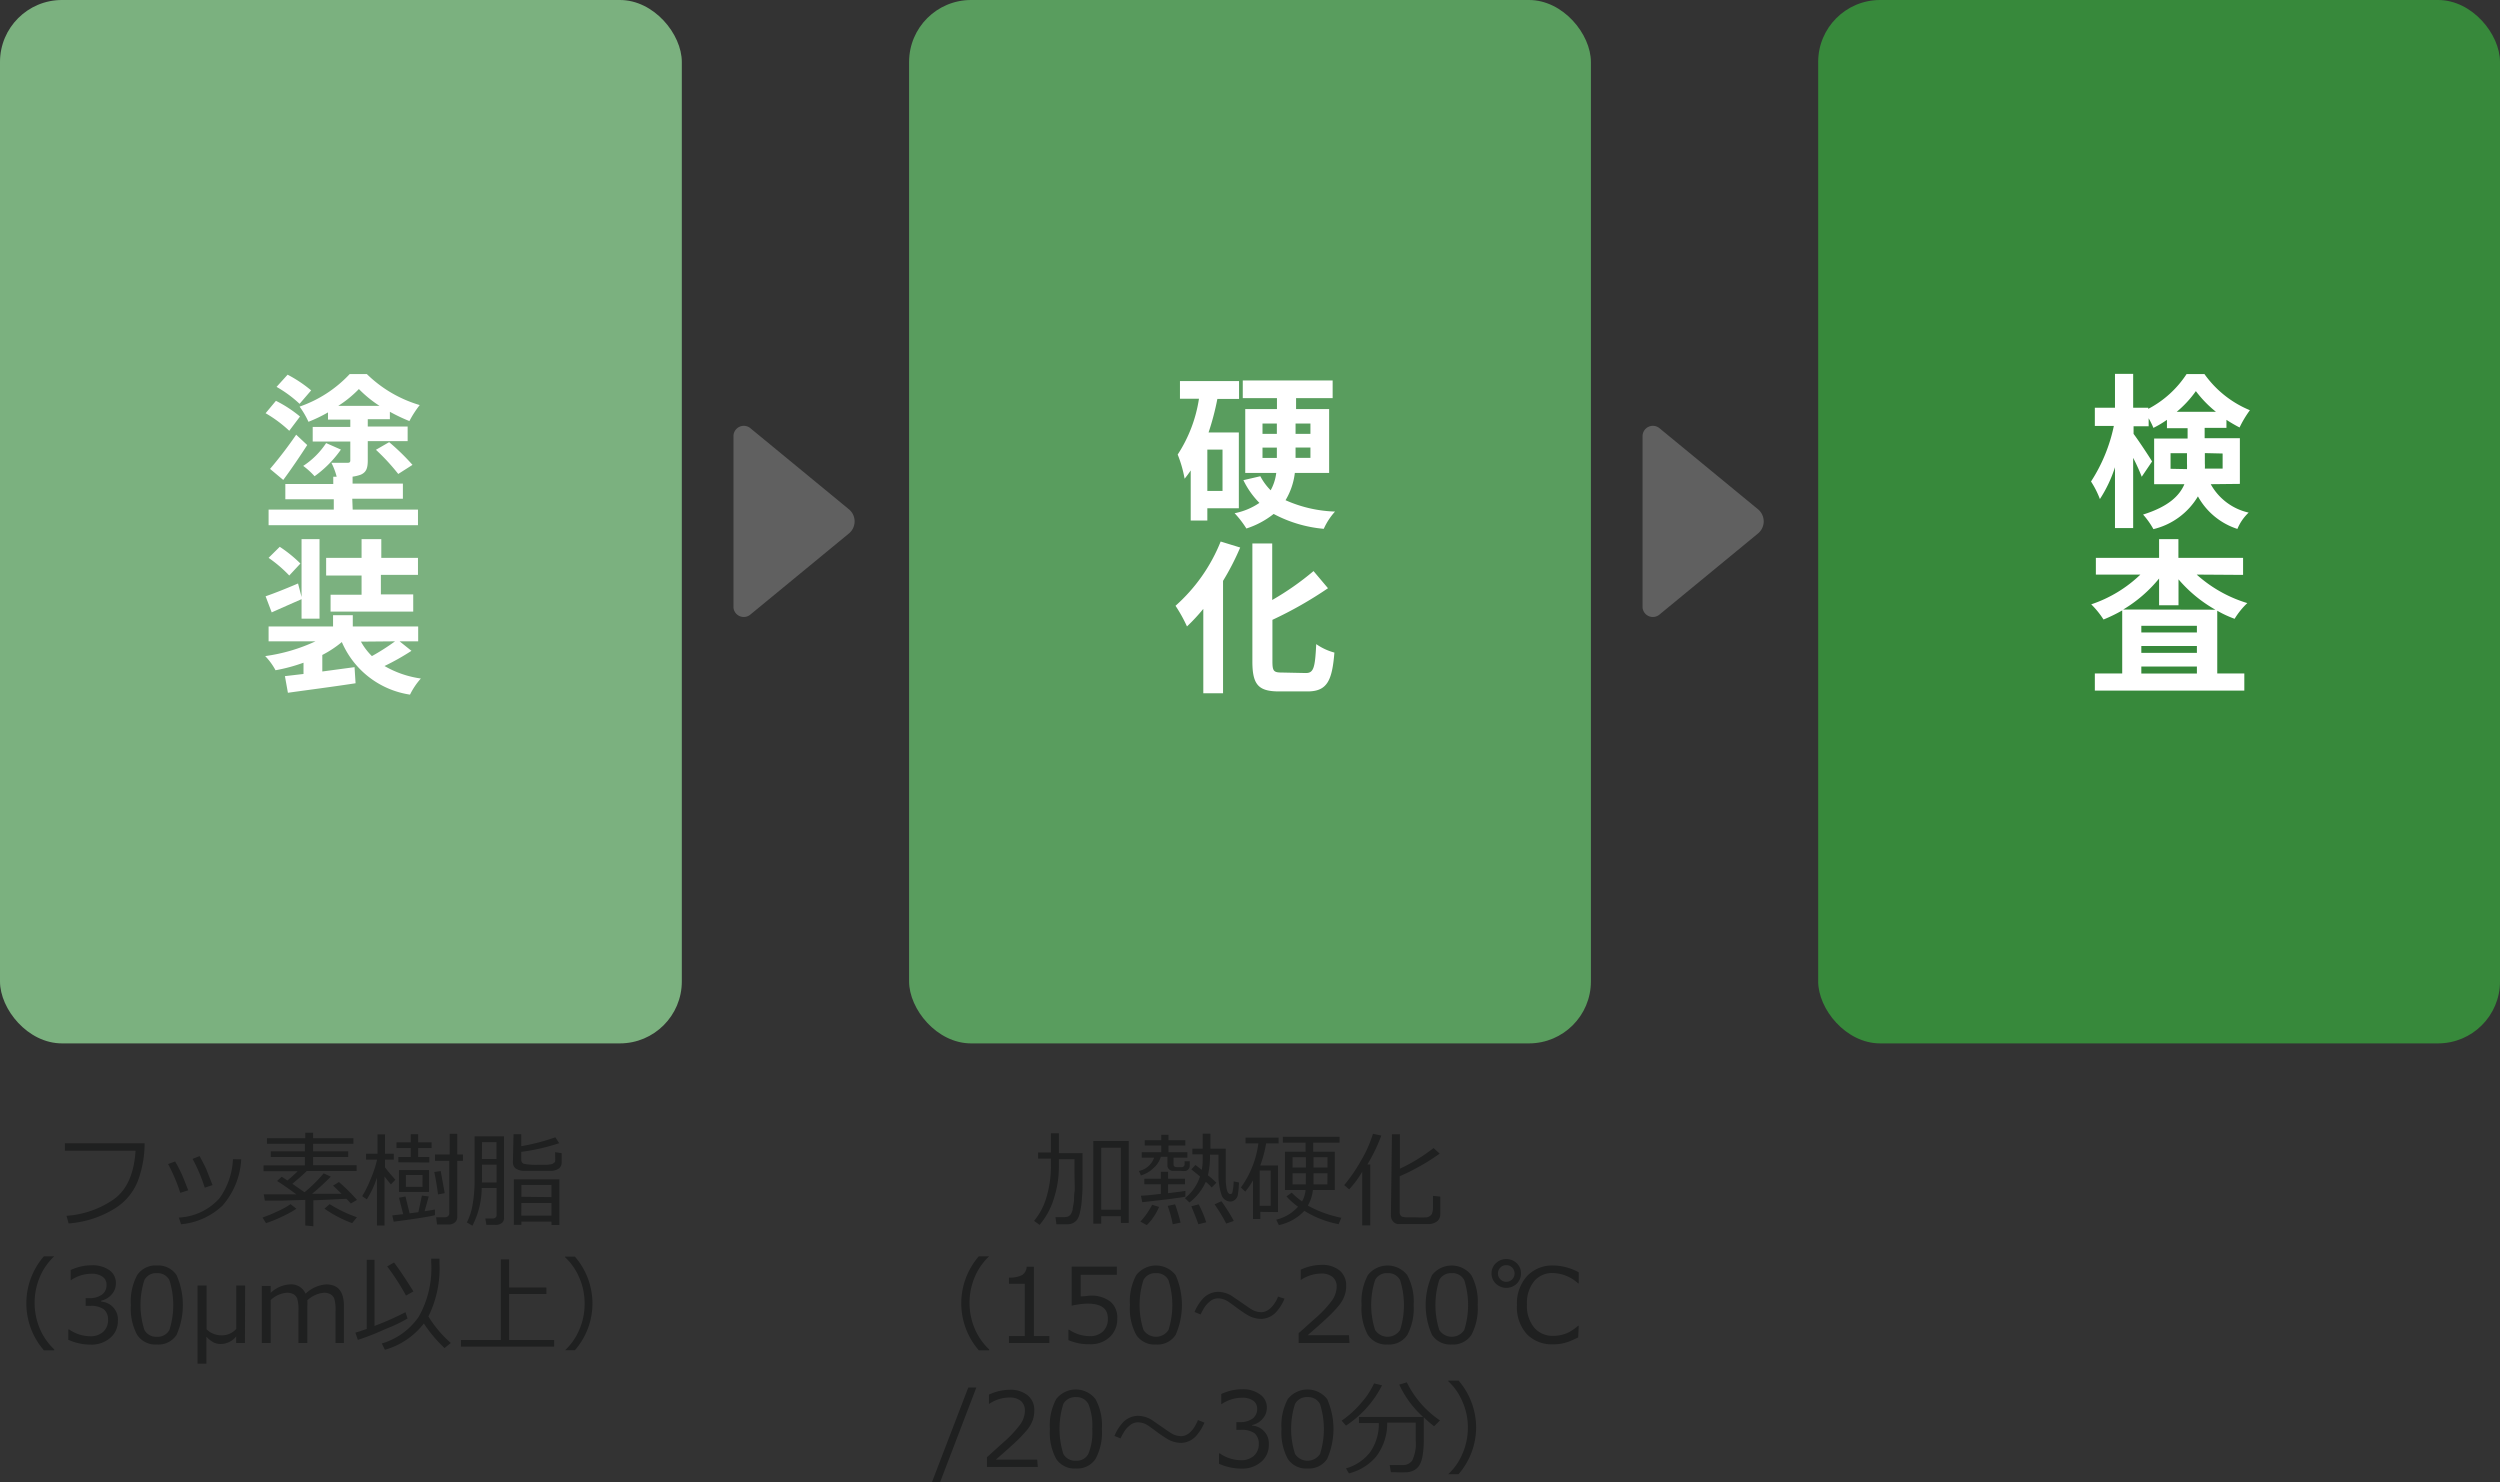 <svg xmlns="http://www.w3.org/2000/svg" viewBox="0 0 242 143.48"><rect x="0" y="0" width="242" height="143.48" fill="#333333" stroke="none"/><defs><style>.cls-1{fill:#7bb17f;}.cls-2{fill:#599d5e;}.cls-3{fill:#37893b;}.cls-4{fill:#1f2020;}.cls-5{fill:#fff;}.cls-6{fill:#606060;}</style></defs><title>takaImg17</title><g id="レイヤー_2" data-name="レイヤー 2"><g id="レイヤー_1-2" data-name="レイヤー 1"><rect class="cls-1" width="66" height="101" rx="6" ry="6"/><rect class="cls-2" x="88" width="66" height="101" rx="6" ry="6"/><rect class="cls-3" x="176" width="66" height="101" rx="6" ry="6"/><path class="cls-4" d="M102.5,113a10,10,0,0,1-.48,3,7.14,7.14,0,0,1-1.39,2.57l-.53-.39a6.36,6.36,0,0,0,1.21-2.33,10.7,10.7,0,0,0,.42-3.07v-.63h-1.24v-.59h1.24V109.7h.77v1.92h2.29v2.79c0,.5,0,1-.06,1.55a7.38,7.38,0,0,1-.18,1.35,2,2,0,0,1-.28.75,1.16,1.16,0,0,1-.4.33,1.22,1.22,0,0,1-.54.12h-1.07l-.09-.69h.77a1.29,1.29,0,0,0,.44-.06.64.64,0,0,0,.27-.22,1.42,1.42,0,0,0,.18-.44c0-.19.08-.44.12-.76s0-.62.06-.93,0-1,0-2.15v-1.05H102.5Zm6,4.73h-1.9v.72h-.77v-8h3.43v7.93h-.76Zm-1.9-.63h1.9v-6h-1.9Z"/><path class="cls-4" d="M110.44,113.78l-.19-.43a2,2,0,0,0,1.47-1.29h-1.2v-.53h1.89v-.64h-1.6v-.52h1.6v-.52h.7v.52h1.63v.52h-1.63v.64h1.83v.53H113.6v.66c0,.17.11.26.33.26h.41a.29.29,0,0,0,.33-.32v-.25l.5,0v.4a.53.53,0,0,1-.37.53,1.68,1.68,0,0,1-.48,0c-.48,0-.76,0-.86,0a.63.63,0,0,1-.3-.16.44.44,0,0,1-.15-.32v-.88h-.64a2.37,2.37,0,0,1-.77,1.14A2.76,2.76,0,0,1,110.44,113.78Zm.59,4.82-.64-.35a7.31,7.31,0,0,0,1.14-1.63l.67.21a5.88,5.88,0,0,1-.55,1A4.94,4.94,0,0,1,111,118.6Zm3.71-2.76c-.56.11-1.95.29-4.17.53l-.13-.63c.48,0,1.12-.09,1.93-.17v-.93h-1.6v-.54h1.6v-.67h.7v.67h1.64v.54h-1.64v.86c.75-.09,1.31-.16,1.68-.22Zm-1.22,2.67a11,11,0,0,0-.49-1.78l.72-.15a17.14,17.14,0,0,1,.53,1.77Zm3.77-3.56a5.11,5.11,0,0,0-.57-.55,5.21,5.21,0,0,1-1.58,2l-.44-.42a4.34,4.34,0,0,0,1.46-2.1c-.3-.25-.58-.48-.84-.68l.4-.43.61.47a4.41,4.41,0,0,0,.09-.89v-.61h-1v-.55h1v-1.45h.75v1.45h1.48v2.88a5.61,5.61,0,0,0,.09,1c.07.34.18.51.35.51s.17-.07.22-.22a6.07,6.07,0,0,0,.11-1l.51.1a8.28,8.28,0,0,1-.11,1.22.77.77,0,0,1-.28.46.67.67,0,0,1-.44.17.91.91,0,0,1-.86-.66,6,6,0,0,1-.29-2v-1.88h-.82a8.6,8.6,0,0,1-.2,2,7.22,7.22,0,0,1,.81.72ZM116,118.51c-.07-.23-.29-.81-.68-1.74l.71-.19a9.9,9.9,0,0,1,.73,1.74Zm2.7-.07a17.22,17.22,0,0,0-1.13-1.86l.66-.3c.12.14.32.45.62.91a11,11,0,0,1,.58,1Z"/><path class="cls-4" d="M122,117.31V118h-.71v-3.74a7.4,7.4,0,0,1-.75,1.09l-.42-.4a9.33,9.33,0,0,0,1.69-4.27h-1.24v-.56h3.2v.56h-1.21a11.35,11.35,0,0,1-.57,2.14h1.72v4.51Zm1-4h-1.06v3.41H123Zm6.58,5.19a9.67,9.67,0,0,1-3.32-1.29,4.68,4.68,0,0,1-2.47,1.38l-.25-.53a4.05,4.05,0,0,0,2.11-1.25,6.91,6.91,0,0,1-1.12-1l.51-.36a7.16,7.16,0,0,0,1,.85,2.84,2.84,0,0,0,.34-1.11h-2v-3.7h2v-.88h-2.2v-.57h5.49v.57h-2.55v.88h2.09v3.7h-2.12a3.84,3.84,0,0,1-.49,1.51,11.16,11.16,0,0,0,3.24,1.18Zm-3.17-6.48h-1.29v1h1.29Zm0,1.55h-1.29v1.08h1.28c0-.14,0-.32,0-.53Zm2.09-1.55h-1.35v1h1.35Zm0,1.55h-1.35v1.08h1.34Z"/><path class="cls-4" d="M131.86,118.62v-5.19a9.82,9.82,0,0,1-1.26,1.7l-.48-.41a16.24,16.24,0,0,0,1.66-2.43,11.7,11.7,0,0,0,1.12-2.54l.81.17a15.93,15.93,0,0,1-1.35,2.8h.28v5.9Zm2.88-8.82h.77v3.33a17,17,0,0,0,3.26-2l.59.54a18.63,18.63,0,0,1-1.87,1.19,18.38,18.38,0,0,1-2,1v3.5a.49.49,0,0,0,.06.25.41.41,0,0,0,.16.16,1.64,1.64,0,0,0,.47.07h.91a9.45,9.45,0,0,0,1,0,.66.66,0,0,0,.32-.13.57.57,0,0,0,.2-.21,1.65,1.65,0,0,0,.1-.52c0-.27,0-.68,0-1.22l.71.07v1.72a.87.87,0,0,1-.27.64,1.32,1.32,0,0,1-.8.3c-.35,0-.78,0-1.29,0l-1,0-.72,0a.67.67,0,0,1-.37-.14.84.84,0,0,1-.25-.31,1,1,0,0,1-.08-.43Z"/><path class="cls-4" d="M95.75,130.71h-1a6.94,6.94,0,0,1,0-9.1h1v0a5.89,5.89,0,0,0-1.31,1.81,6.45,6.45,0,0,0,0,5.39,5.89,5.89,0,0,0,1.31,1.81Z"/><path class="cls-4" d="M101.58,130H97.67v-.67H99.2v-5.06H97.67v-.6a2.52,2.52,0,0,0,1.28-.25,1,1,0,0,0,.43-.8h.7v6.71h1.5Z"/><path class="cls-4" d="M103.42,129.72v-1h.08a3.58,3.58,0,0,0,2,.62,1.78,1.78,0,0,0,1.27-.46,1.64,1.64,0,0,0,.47-1.24c0-1-.66-1.45-2-1.45a7.75,7.75,0,0,0-1.5.2v-3.78h4.37v.79h-3.5v2.09c.43,0,.72-.07.87-.07a3.06,3.06,0,0,1,2,.57,2,2,0,0,1,.67,1.65,2.34,2.34,0,0,1-.73,1.79,2.69,2.69,0,0,1-1.92.69A4.84,4.84,0,0,1,103.42,129.72Z"/><path class="cls-4" d="M111.9,130.15a2.12,2.12,0,0,1-1.91-.93,5.31,5.31,0,0,1-.61-2.89,5.37,5.37,0,0,1,.61-2.9,2.42,2.42,0,0,1,3.81,0,7.17,7.17,0,0,1,0,5.79A2.1,2.1,0,0,1,111.9,130.15Zm0-6.91a1.28,1.28,0,0,0-1.21.66,7.9,7.9,0,0,0,0,4.84,1.44,1.44,0,0,0,2.42,0,8,8,0,0,0,0-4.82A1.28,1.28,0,0,0,111.9,123.24Z"/><path class="cls-4" d="M124.34,125.71a4.45,4.45,0,0,1-.7,1.17,2.06,2.06,0,0,1-1.56.79,2.68,2.68,0,0,1-1.23-.32,12.54,12.54,0,0,1-1.17-.79c-.49-.36-.78-.57-.89-.63a1.85,1.85,0,0,0-.92-.25,1.25,1.25,0,0,0-.78.32,2.49,2.49,0,0,0-.61.74c-.12.21-.2.37-.26.5l-.59-.24a4.28,4.28,0,0,1,.7-1.16,2.06,2.06,0,0,1,1.57-.79,2.64,2.64,0,0,1,1.33.39l1.08.74c.49.34.78.54.88.59a1.82,1.82,0,0,0,.89.25c.51,0,1-.35,1.39-1a2.43,2.43,0,0,0,.24-.51Z"/><path class="cls-4" d="M130.63,130h-4.92v-.95c.52-.45,1.11-1,1.76-1.57a10.7,10.7,0,0,0,1.45-1.57,2.4,2.4,0,0,0,.47-1.36,1.16,1.16,0,0,0-.4-.94,1.62,1.62,0,0,0-1.08-.33,3.58,3.58,0,0,0-2,.63h0v-1a4.75,4.75,0,0,1,2-.47,2.65,2.65,0,0,1,1.76.54,1.84,1.84,0,0,1,.64,1.47,2.75,2.75,0,0,1-.17,1,3.09,3.09,0,0,1-.51.89,10.75,10.75,0,0,1-.83.91c-.32.32-1.06,1-2.22,2h4Z"/><path class="cls-4" d="M134.32,130.15a2.13,2.13,0,0,1-1.91-.93,5.4,5.4,0,0,1-.61-2.89,5.47,5.47,0,0,1,.61-2.9,2.42,2.42,0,0,1,3.81,0,5.35,5.35,0,0,1,.62,2.89,5.47,5.47,0,0,1-.61,2.9A2.13,2.13,0,0,1,134.32,130.15Zm0-6.91a1.28,1.28,0,0,0-1.21.66,7.9,7.9,0,0,0,0,4.84,1.44,1.44,0,0,0,2.42,0,8,8,0,0,0,0-4.82A1.27,1.27,0,0,0,134.32,123.24Z"/><path class="cls-4" d="M140.53,130.15a2.13,2.13,0,0,1-1.91-.93,7.12,7.12,0,0,1,0-5.79,2.41,2.41,0,0,1,3.8,0,5.35,5.35,0,0,1,.62,2.89,5.47,5.47,0,0,1-.61,2.9A2.13,2.13,0,0,1,140.53,130.15Zm0-6.91a1.29,1.29,0,0,0-1.21.66,8.1,8.1,0,0,0,0,4.84,1.44,1.44,0,0,0,2.42,0,8,8,0,0,0,0-4.82A1.27,1.27,0,0,0,140.53,123.24Z"/><path class="cls-4" d="M144.38,123.27a1.33,1.33,0,0,1,.43-1,1.46,1.46,0,0,1,2,0,1.32,1.32,0,0,1,.42,1,1.34,1.34,0,0,1-.42,1,1.46,1.46,0,0,1-2,0A1.35,1.35,0,0,1,144.38,123.27Zm.62,0a.78.78,0,0,0,.24.57.75.75,0,0,0,.57.24.78.78,0,0,0,.57-.24.82.82,0,0,0,0-1.14.77.77,0,0,0-.57-.23.74.74,0,0,0-.57.23A.78.78,0,0,0,145,123.27Zm7.77,6.19a9.66,9.66,0,0,1-1,.44,4.18,4.18,0,0,1-1.39.23,3.4,3.4,0,0,1-2.54-.94,3.89,3.89,0,0,1-1-2.86,3.94,3.94,0,0,1,1-2.83,3.36,3.36,0,0,1,2.55-1,5.23,5.23,0,0,1,2.43.66v1.07h-.06a3.75,3.75,0,0,0-2.43-1,2.28,2.28,0,0,0-1.8.76,3.33,3.33,0,0,0-.72,2.29,3.24,3.24,0,0,0,.75,2.29,2.33,2.33,0,0,0,1.78.74,3.34,3.34,0,0,0,1.55-.36,5.05,5.05,0,0,0,.87-.61h.06Z"/><path class="cls-4" d="M94.51,134.31,91,143.48h-.79l3.52-9.17Z"/><path class="cls-4" d="M100.46,142H95.54v-.95c.52-.45,1.1-1,1.75-1.57a10.7,10.7,0,0,0,1.45-1.57,2.33,2.33,0,0,0,.47-1.36,1.19,1.19,0,0,0-.39-.94,1.67,1.67,0,0,0-1.09-.33,3.55,3.55,0,0,0-2,.63h0V135a4.75,4.75,0,0,1,2-.47,2.62,2.62,0,0,1,1.75.54,1.81,1.81,0,0,1,.64,1.47,2.75,2.75,0,0,1-.16.95,3.09,3.09,0,0,1-.51.89c-.23.28-.51.59-.83.91s-1.07,1-2.22,2h4Z"/><path class="cls-4" d="M104.15,142.15a2.11,2.11,0,0,1-1.91-.93,5.31,5.31,0,0,1-.61-2.89,5.37,5.37,0,0,1,.61-2.9,2.41,2.41,0,0,1,3.8,0,5.26,5.26,0,0,1,.62,2.89,5.37,5.37,0,0,1-.61,2.9A2.11,2.11,0,0,1,104.15,142.15Zm0-6.91a1.31,1.31,0,0,0-1.22.66,8.1,8.1,0,0,0,0,4.84,1.31,1.31,0,0,0,1.22.66,1.27,1.27,0,0,0,1.2-.66,5.38,5.38,0,0,0,.38-2.42,5.55,5.55,0,0,0-.37-2.4A1.28,1.28,0,0,0,104.15,135.24Z"/><path class="cls-4" d="M116.59,137.71a4.45,4.45,0,0,1-.71,1.17,2,2,0,0,1-1.55.79,2.62,2.62,0,0,1-1.23-.32,12.27,12.27,0,0,1-1.18-.79c-.48-.36-.78-.57-.88-.63a1.85,1.85,0,0,0-.92-.25,1.25,1.25,0,0,0-.78.32,2.35,2.35,0,0,0-.61.74,4.13,4.13,0,0,0-.26.5l-.59-.24a4.28,4.28,0,0,1,.69-1.16,2.08,2.08,0,0,1,1.58-.79,2.67,2.67,0,0,1,1.33.39l1.07.74c.49.34.79.54.88.59a1.86,1.86,0,0,0,.9.25c.51,0,1-.35,1.39-1.05a4.13,4.13,0,0,0,.24-.51Z"/><path class="cls-4" d="M118,141.69v-1h.08a3.64,3.64,0,0,0,2.05.66,1.81,1.81,0,0,0,1.25-.43,1.52,1.52,0,0,0,.47-1.18,1.28,1.28,0,0,0-.41-1,2.13,2.13,0,0,0-1.33-.33h-.43v-.75H120a2,2,0,0,0,1.25-.34,1.12,1.12,0,0,0,.44-.94.91.91,0,0,0-.39-.8,1.8,1.8,0,0,0-1.08-.28,3.54,3.54,0,0,0-2,.64h0v-1a4.74,4.74,0,0,1,2-.46A2.81,2.81,0,0,1,122,135a1.51,1.51,0,0,1,.63,1.28,1.57,1.57,0,0,1-.42,1.07,1.79,1.79,0,0,1-1,.59V138a1.72,1.72,0,0,1,1.61,1.85,2.11,2.11,0,0,1-.74,1.66,2.77,2.77,0,0,1-1.9.65A5.23,5.23,0,0,1,118,141.69Z"/><path class="cls-4" d="M126.57,142.15a2.11,2.11,0,0,1-1.91-.93,5.31,5.31,0,0,1-.61-2.89,5.37,5.37,0,0,1,.61-2.9,2.42,2.42,0,0,1,3.81,0,7.17,7.17,0,0,1,0,5.79A2.11,2.11,0,0,1,126.57,142.15Zm0-6.91a1.28,1.28,0,0,0-1.21.66,7.9,7.9,0,0,0,0,4.84,1.44,1.44,0,0,0,2.42,0,8,8,0,0,0,0-4.82A1.28,1.28,0,0,0,126.57,135.24Z"/><path class="cls-4" d="M130.29,138l-.42-.48a9.34,9.34,0,0,0,1.85-1.67,7.55,7.55,0,0,0,1.29-1.94l.77.19A10.09,10.09,0,0,1,130.29,138Zm.3,4.65-.3-.51a4.53,4.53,0,0,0,2.34-1.57,4.77,4.77,0,0,0,.84-2.82h-1.92v-.59h6.21a9.61,9.61,0,0,1-2.31-3.13l.73-.22a9.57,9.57,0,0,0,3.21,3.69l-.57.56q-.56-.43-1-.87v2.27a8.19,8.19,0,0,1-.13,1.54,2.44,2.44,0,0,1-.34.91,1.39,1.39,0,0,1-.49.42,1.72,1.72,0,0,1-.6.18,11.06,11.06,0,0,1-1.23,0h-.39l-.12-.69h1.28a1.07,1.07,0,0,0,.9-.44,3.71,3.71,0,0,0,.34-1.95v-1.72h-2.76a5.28,5.28,0,0,1-1.08,3.3A5.07,5.07,0,0,1,130.59,142.62Z"/><path class="cls-4" d="M142.89,138.15a6.94,6.94,0,0,1-1.7,4.55h-1v0a5.63,5.63,0,0,0,1.3-1.81,6.26,6.26,0,0,0,.6-2.7,6.18,6.18,0,0,0-.6-2.68,5.63,5.63,0,0,0-1.3-1.81v-.06h1A7,7,0,0,1,142.89,138.15Z"/><path class="cls-5" d="M116.87,49.2v1.19h-1.61V45.54a9.72,9.72,0,0,1-.59.8A11.83,11.83,0,0,0,114,44a13.61,13.61,0,0,0,2.06-5.4h-1.84V36.89h5.72v1.73h-2.1a25.28,25.28,0,0,1-.85,3.24h2.93V49.2Zm1.47-5.68h-1.47v4h1.47Zm7,2.26a6.63,6.63,0,0,1-.9,2.64,12.72,12.72,0,0,0,4.79,1.1,6.41,6.41,0,0,0-1.09,1.67,12.64,12.64,0,0,1-4.85-1.44,8.38,8.38,0,0,1-2.64,1.41,9.42,9.42,0,0,0-1.14-1.48,6.49,6.49,0,0,0,2.4-1,8.18,8.18,0,0,1-1.55-2.2L122,46.1a5.66,5.66,0,0,0,1,1.36,4.6,4.6,0,0,0,.54-1.68h-3V39.6h3.07V38.54h-3.31V36.83H129v1.71h-3.54V39.6h3.2v6.18ZM122.21,42h1.39V41h-1.39Zm1.39,2.33v-1h-1.39v1ZM125.41,41v1h1.44V41Zm1.44,2.32h-1.44v1h1.44Z"/><path class="cls-5" d="M120.05,53a24.68,24.68,0,0,1-1.66,3.23V67.11h-1.91V58.94a18.74,18.74,0,0,1-1.58,1.7,14.45,14.45,0,0,0-1.11-2,16.5,16.5,0,0,0,4.37-6.22Zm6.36,12.15c.76,0,.89-.54,1-2.8a5.63,5.63,0,0,0,1.76.82c-.22,2.75-.72,3.76-2.61,3.76h-2.74c-2,0-2.59-.64-2.59-2.9V52.61h1.92v5.47a27.06,27.06,0,0,0,4-2.8l1.4,1.66A38.07,38.07,0,0,1,123.17,60v4c0,.94.11,1.1.88,1.1Z"/><path class="cls-4" d="M14,110.67a10.52,10.52,0,0,1-.61,3.52A5.47,5.47,0,0,1,11,117.05a9.84,9.84,0,0,1-4.36,1.38l-.2-.74A9.07,9.07,0,0,0,11,116.1q1.91-1.35,2.12-4.71H6.28v-.72Z"/><path class="cls-4" d="M18.22,115.22l-.77.25a16.25,16.25,0,0,0-1.18-2.79l.68-.25a12,12,0,0,1,.59,1.12C17.66,113.8,17.89,114.36,18.22,115.22Zm5.13-3a7.37,7.37,0,0,1-1.82,4.49,6.74,6.74,0,0,1-4,1.8l-.22-.65A5.65,5.65,0,0,0,21.24,116a7,7,0,0,0,1.31-3.79Zm-2.76,2.49-.77.26a15.59,15.59,0,0,0-1.18-2.79l.68-.27c.37.68.6,1.14.69,1.37S20.29,114,20.59,114.75Z"/><path class="cls-4" d="M25.75,118.4l-.34-.54a14.26,14.26,0,0,0,1.47-.61,7.82,7.82,0,0,0,1.25-.69l.56.45a10.62,10.62,0,0,1-1.41.77A12.24,12.24,0,0,1,25.75,118.4Zm3.8.23v-2.48l-2.26.07-1.65,0-.11-.61H26l2.68,0q-1.09-.81-1.86-1.29l.44-.41c.13.07.31.19.56.36a12.79,12.79,0,0,0,1-.9H25.51v-.56h4V112h-3.3v-.55h3.3v-.73H25.84v-.54h3.71v-.53h.76v.53h3.9v.54h-3.9v.73h3.4V112h-3.4v.79h4.21v.56H29.7c-.33.33-.8.74-1.4,1.24l1.18.82a13.92,13.92,0,0,0,1.85-1.83l.69.32a23,23,0,0,1-1.81,1.66l1.72,0,1.13,0c-.35-.35-.63-.62-.82-.79l.57-.35a18.69,18.69,0,0,1,1.75,1.73l-.6.35q-.12-.15-.42-.45c-.52,0-1.59.08-3.21.14v2.51Zm4.54-.23A11.57,11.57,0,0,1,31.41,117l.5-.44a12.91,12.91,0,0,0,2.64,1.27Z"/><path class="cls-4" d="M35.51,116.1l-.45-.31a11,11,0,0,0,.82-1.66,10.66,10.66,0,0,0,.62-1.88H35.43v-.57h1.11v-1.87h.73v1.87h.85v.57h-.85V113q.16.24,1,1.2l-.43.45c-.18-.21-.39-.47-.62-.77v4.75h-.73V114A9.69,9.69,0,0,1,35.51,116.1Zm2.6,2.16-.14-.61,1.06-.12-.41-1.59.63-.12.4,1.63.85-.11.34-1.61.66.09-.4,1.43,1-.17v.55Q41.3,117.84,38.11,118.26Zm.45-5.75V112h1.2v-.87H38.38v-.55h1.38v-.79h.72v.79h1.3v.55h-1.3V112h1.08v.53Zm.06,2.87v-2.12h2.91v2.12Zm2.28-1.64H39.29v1.15H40.9Zm1.5,1.88c-.09-.71-.21-1.43-.36-2.17l.62-.09.39,2.14Zm1,2.91h-1.1l-.08-.7h.85a.4.4,0,0,0,.3-.11.34.34,0,0,0,.12-.27v-5.08H42.11v-.62h1.42v-2h.73v2h.55v.62h-.55v5.43a.64.64,0,0,1-.23.53A.88.88,0,0,1,43.44,118.53Z"/><path class="cls-4" d="M48.07,115H46.63a8.09,8.09,0,0,1-.9,3.65l-.54-.32a5.83,5.83,0,0,0,.56-1.74,13.32,13.32,0,0,0,.19-2.35V110h2.85v7.92a.59.59,0,0,1-.22.47.94.94,0,0,1-.61.18h-.88l-.1-.62h.74a.36.36,0,0,0,.24-.09.27.27,0,0,0,.11-.22Zm-1.42-.54h1.42v-1.72H46.66v1.18C46.66,114,46.66,114.2,46.65,114.43Zm0-2.27h1.41v-1.63H46.66Zm3.06-2.4h.75v1.16a19.93,19.93,0,0,0,3.3-.86l.37.57a19.75,19.75,0,0,1-3.67.84v.75a.39.39,0,0,0,.26.41,6.46,6.46,0,0,0,1.45.09H53l.4-.06a.57.57,0,0,0,.22-.12.29.29,0,0,0,.12-.15,3.13,3.13,0,0,0,0-.42c0-.24,0-.4,0-.47l.63.1v.87a.76.76,0,0,1-.24.59,1.35,1.35,0,0,1-.78.25c-.36,0-.77,0-1.23,0s-.81,0-1.28,0a1.55,1.55,0,0,1-.95-.25.75.75,0,0,1-.24-.6Zm3.67,8.46H50.47v.32h-.73v-4.41h4.41v4.42h-.76Zm0-2.37V114.7H50.47v1.15Zm-2.92,1.79h2.92v-1.22H50.47Z"/><path class="cls-4" d="M5.25,130.71h-1a6.94,6.94,0,0,1,0-9.1h1v0a5.89,5.89,0,0,0-1.31,1.81,6.45,6.45,0,0,0,0,5.39,5.89,5.89,0,0,0,1.31,1.81Z"/><path class="cls-4" d="M6.61,129.69v-1h.08a3.64,3.64,0,0,0,2.05.66,1.81,1.81,0,0,0,1.25-.43,1.52,1.52,0,0,0,.47-1.18,1.28,1.28,0,0,0-.41-1,2.13,2.13,0,0,0-1.33-.33H8.29v-.75h.34a2,2,0,0,0,1.24-.34,1.1,1.1,0,0,0,.44-.94.91.91,0,0,0-.39-.8,1.8,1.8,0,0,0-1.08-.28,3.54,3.54,0,0,0-2,.64h0v-1a4.75,4.75,0,0,1,2-.46,2.85,2.85,0,0,1,1.76.48,1.52,1.52,0,0,1,.62,1.28,1.57,1.57,0,0,1-.42,1.07,1.79,1.79,0,0,1-1,.59V126a1.72,1.72,0,0,1,1.61,1.85,2.11,2.11,0,0,1-.74,1.66,2.77,2.77,0,0,1-1.9.65A5.23,5.23,0,0,1,6.61,129.69Z"/><path class="cls-4" d="M15.19,130.15a2.12,2.12,0,0,1-1.91-.93,5.31,5.31,0,0,1-.61-2.89,5.37,5.37,0,0,1,.61-2.9,2.13,2.13,0,0,1,1.91-.93,2.13,2.13,0,0,1,1.9.93,7.17,7.17,0,0,1,0,5.79A2.1,2.1,0,0,1,15.19,130.15Zm0-6.91a1.28,1.28,0,0,0-1.21.66,7.9,7.9,0,0,0,0,4.84,1.28,1.28,0,0,0,1.21.66,1.29,1.29,0,0,0,1.21-.66,8,8,0,0,0,0-4.82A1.28,1.28,0,0,0,15.19,123.24Z"/><path class="cls-4" d="M23.71,130h-.85v-.63a1.94,1.94,0,0,1-1.46.73,1.58,1.58,0,0,1-.69-.14,2.47,2.47,0,0,1-.73-.57V132h-.86v-7.56H20v4.23a1.72,1.72,0,0,0,.61.42,2.15,2.15,0,0,0,.82.17,1.85,1.85,0,0,0,1.44-.62v-4.2h.86Z"/><path class="cls-4" d="M32.48,130v-3.09a3.89,3.89,0,0,0-.12-1.2.85.85,0,0,0-.38-.43,1.28,1.28,0,0,0-.65-.14,2.69,2.69,0,0,0-1.58.73,5.79,5.79,0,0,1,0,.65V130h-.86v-3.09a3.84,3.84,0,0,0-.12-1.21.85.85,0,0,0-.38-.43,1.31,1.31,0,0,0-.63-.13,2.51,2.51,0,0,0-1.56.71V130h-.86v-5.52h.86v.67a2.94,2.94,0,0,1,1.85-.82,1.51,1.51,0,0,1,1.53.9,3.2,3.2,0,0,1,2-.9c1.14,0,1.71.69,1.71,2.08V130Z"/><path class="cls-4" d="M34.64,129.7,34.4,129c.3-.08.66-.21,1.1-.36v-6.69h.75v6.4a26.62,26.62,0,0,0,3-1.33l.2.61a14.25,14.25,0,0,1-2.09,1C36.27,129.13,35.36,129.47,34.64,129.7Zm8.39.79a12.92,12.92,0,0,1-2-2.38,7.27,7.27,0,0,1-3.77,2.55l-.3-.61a6.58,6.58,0,0,0,3.58-2.6,9.54,9.54,0,0,0,1.2-5.27v-.34h.8v.38a10.54,10.54,0,0,1-1.07,5.21A11,11,0,0,0,43.64,130Zm-3.73-5.08a22.85,22.85,0,0,0-1.82-2.82l.66-.38c.43.55,1.06,1.49,1.88,2.8Z"/><path class="cls-4" d="M44.62,130.35v-.64h3.86v-7.8h.8v2.72h3.61v.63H49.28v4.45h4.36v.64Z"/><path class="cls-4" d="M57.35,126.15a6.88,6.88,0,0,1-1.7,4.55H54.7v0a5.79,5.79,0,0,0,1.3-1.81,6.25,6.25,0,0,0,.59-2.7,6.17,6.17,0,0,0-.59-2.68,5.79,5.79,0,0,0-1.3-1.81v-.06h.95A6.94,6.94,0,0,1,57.35,126.15Z"/><path class="cls-5" d="M28,41.7A12.47,12.47,0,0,0,25.71,40l1-1.2a12,12,0,0,1,2.33,1.52Zm6.14,7.63h6.32v1.51H26V49.33h6.31v-1H27.62V46.85h4.64v-.7h.33a6.26,6.26,0,0,0-.51-1.35c.63,0,1.35,0,1.56,0s.27-.07.27-.24V42.74H30.27V41.33h3.64v-.71H31.75v-.7a14.24,14.24,0,0,1-1.89.91A8.41,8.41,0,0,0,29,39.36a12,12,0,0,0,4.85-3.15h1.66a12.27,12.27,0,0,0,5.12,3,10,10,0,0,0-1,1.55,16.91,16.91,0,0,1-1.89-.9v.72H35.6v.71h3.86v1.41H35.6v1.85c0,.77-.14,1.16-.68,1.4a3.82,3.82,0,0,1-.79.19v.67H39v1.47h-4.9Zm-8-3.94a40,40,0,0,0,2.53-3.31l1.07,1c-.71,1.1-1.55,2.34-2.32,3.38ZM29,39.09a11.72,11.72,0,0,0-2.23-1.64l1.07-1.18a12.54,12.54,0,0,1,2.28,1.52ZM33,43.52a10.78,10.78,0,0,1-2.55,2.58,7.21,7.21,0,0,0-1.1-1,7.66,7.66,0,0,0,2.22-2.21Zm3.74-4.23a11.57,11.57,0,0,1-2-1.63,11.07,11.07,0,0,1-2,1.63Zm.93,3.51A21.8,21.8,0,0,1,39.93,45l-1.38.88a20.14,20.14,0,0,0-2.16-2.34Z"/><path class="cls-5" d="M39.83,63a23.19,23.19,0,0,1-2.61,1.47,9.67,9.67,0,0,0,3.52,1.21,6.78,6.78,0,0,0-1.05,1.56,8.56,8.56,0,0,1-6.6-5.09,10.16,10.16,0,0,1-1.89,1.25V65l3.12-.42.1,1.56c-2.29.35-4.77.67-6.55.92l-.29-1.61,1.8-.21V64.15a16.39,16.39,0,0,1-2.71.73,6.06,6.06,0,0,0-1-1.37,16.94,16.94,0,0,0,4.87-1.43H26V60.64h6.24V59.55h1.91v1.09h6.33v1.44H38.68Zm-10.64-5c-1,.44-2,.88-2.89,1.28l-.59-1.56c.82-.28,2-.75,3.14-1.24l.34,1.31V52.19h1.74v7.7H29.19ZM28,55.71A12.74,12.74,0,0,0,26,54l1.08-1.07a13,13,0,0,1,2,1.62Zm7,0H31.57V54H35V52.19h1.91V54h3.55v1.65H36.87v1.89H40V59.2H32V57.57h3Zm-.06,6.4A6,6,0,0,0,36,63.51a21,21,0,0,0,2.24-1.43Z"/><g id="進む矢印_1" data-name="進む矢印 1"><path class="cls-6" d="M71,42.22v16.6a1,1,0,0,0,1.6.7l9.6-7.9a1.52,1.52,0,0,0,0-2.3l-9.6-7.9A1,1,0,0,0,71,42.22Z"/></g><g id="進む矢印_1-2" data-name="進む矢印 1"><path class="cls-6" d="M159,42.22v16.6a1,1,0,0,0,1.6.7l9.6-7.9a1.52,1.52,0,0,0,0-2.3l-9.6-7.9A1,1,0,0,0,159,42.22Z"/></g><path class="cls-5" d="M214,46.87a5.59,5.59,0,0,0,3.67,2.75,4.57,4.57,0,0,0-1.09,1.58,6.71,6.71,0,0,1-3.82-3.15,6.87,6.87,0,0,1-4.31,3.17,7.73,7.73,0,0,0-1-1.41c2.45-.77,3.52-1.81,4-2.94h-2.93V42.45h3.24v-1h-2v-.81a9.83,9.83,0,0,1-1.31.78,7.23,7.23,0,0,0-.46-.93v.77h-1.46V42c.43.56,1.56,2.27,1.79,2.67l-1,1.48a18.49,18.49,0,0,0-.83-1.83v6.8h-1.76V45.23a12.83,12.83,0,0,1-1.46,3.08,8.75,8.75,0,0,0-.86-1.7,15.78,15.78,0,0,0,2.21-5.38h-1.84V39.47h1.95V36.19h1.76v3.28h1.46v.11a9.91,9.91,0,0,0,3.71-3.37h1.73a10.13,10.13,0,0,0,4.4,3.5,10.24,10.24,0,0,0-1,1.67,13.9,13.9,0,0,1-1.27-.74v.78h-2.11v1h3.41v4.42Zm-2.3-1.46a5,5,0,0,0,0-.54v-1h-1.59v1.51Zm2.8-5.55a11.06,11.06,0,0,1-1.94-2,10.35,10.35,0,0,1-1.85,2Zm-1.07,4v1a4.18,4.18,0,0,1,0,.5h1.72V43.9Z"/><path class="cls-5" d="M212.64,55.62a12.89,12.89,0,0,0,4.9,2.76,7.37,7.37,0,0,0-1.23,1.52,10.65,10.65,0,0,1-1.68-.78v6.07h2.62v1.66H202.78V65.19h2.65v-6.1a15.07,15.07,0,0,1-1.81.88,8.33,8.33,0,0,0-1.19-1.47,12.65,12.65,0,0,0,4.76-2.88h-4.31V54H209V52.19h1.87V54h6.26v1.65Zm1.81,3.4a13.24,13.24,0,0,1-3.57-2.94v2.51H209V56a13.25,13.25,0,0,1-3.47,3Zm-1.79,1.56h-5.38v.64h5.38Zm-5.38,2.62h5.38v-.67h-5.38Zm5.38,2v-.68h-5.38v.68Z"/></g></g></svg>